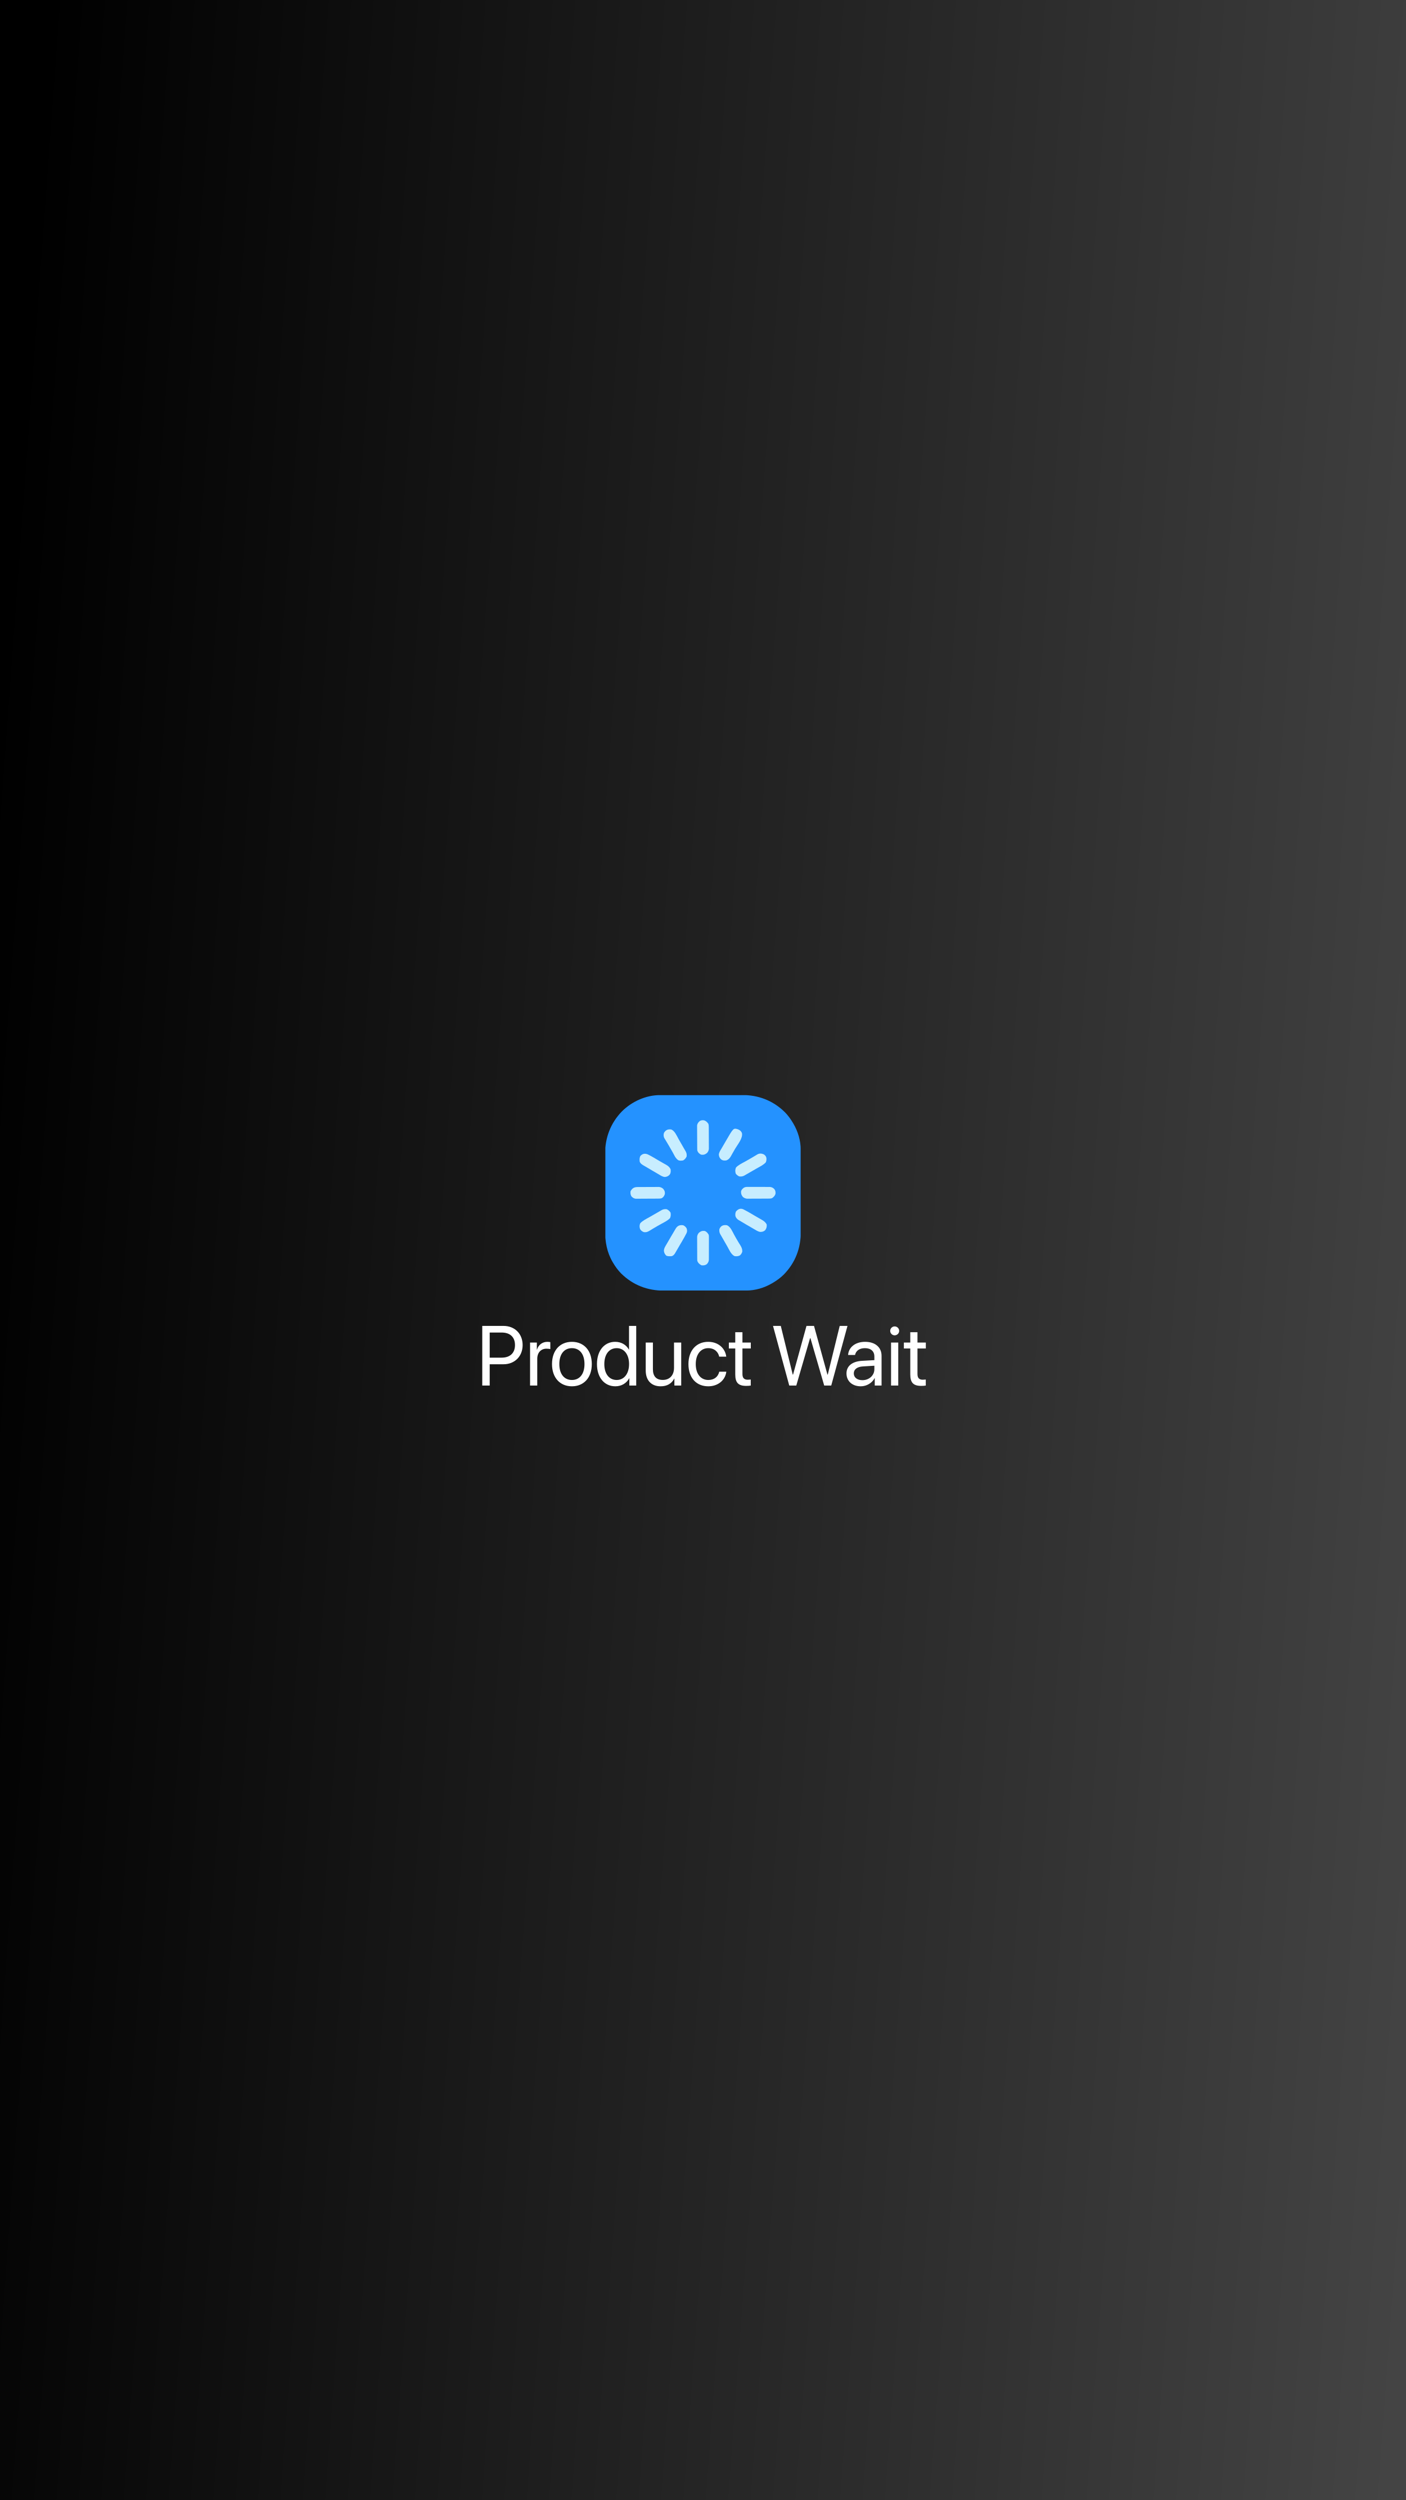 <svg width="1080" height="1920" viewBox="0 0 1080 1920" fill="none" xmlns="http://www.w3.org/2000/svg">
<rect x="0" y="0" width="1080" height="1920" fill="#333333" stroke="none"/>
<rect width="1080" height="1920" fill="url(#paint0_linear_3_2)"/>
<path d="M370.443 1018.2H386.789C395.39 1018.2 401.452 1024.23 401.452 1032.9C401.452 1041.59 395.326 1047.65 386.725 1047.65H376.156V1064H370.443V1018.2ZM376.156 1023.28V1042.58H385.297C391.835 1042.58 395.58 1038.99 395.58 1032.9C395.58 1026.83 391.867 1023.28 385.297 1023.28H376.156ZM407.165 1064V1030.99H412.37V1036.39H412.497C413.576 1032.74 416.623 1030.42 420.495 1030.42C421.447 1030.42 422.272 1030.58 422.716 1030.64V1036.01C422.272 1035.85 421.098 1035.69 419.765 1035.69C415.48 1035.69 412.687 1038.77 412.687 1043.43V1064H407.165ZM439.315 1064.57C430.175 1064.57 424.018 1058 424.018 1047.5C424.018 1036.96 430.175 1030.42 439.315 1030.42C448.424 1030.42 454.582 1036.96 454.582 1047.5C454.582 1058 448.424 1064.57 439.315 1064.57ZM439.315 1059.72C445.155 1059.72 448.964 1055.27 448.964 1047.5C448.964 1039.72 445.155 1035.28 439.315 1035.28C433.476 1035.28 429.635 1039.72 429.635 1047.5C429.635 1055.27 433.476 1059.72 439.315 1059.72ZM472.672 1064.57C464.262 1064.57 458.549 1057.84 458.549 1047.5C458.549 1037.15 464.23 1030.42 472.545 1030.42C477.274 1030.42 481.083 1032.74 483.051 1036.36H483.178V1018.2H488.7V1064H483.432V1058.41H483.336C481.21 1062.22 477.433 1064.57 472.672 1064.57ZM473.72 1035.28C467.88 1035.28 464.198 1040.04 464.198 1047.5C464.198 1054.99 467.88 1059.72 473.72 1059.72C479.401 1059.72 483.209 1054.89 483.209 1047.5C483.209 1040.13 479.401 1035.28 473.72 1035.28ZM523.263 1030.99V1064H518.026V1058.64H517.899C515.932 1062.44 512.504 1064.57 507.426 1064.57C500.221 1064.57 496 1059.91 496 1052.42V1030.99H501.522V1051.43C501.522 1056.8 504.03 1059.68 509.14 1059.68C514.503 1059.68 517.741 1056 517.741 1050.38V1030.99H523.263ZM557.858 1041.81H552.462C551.669 1038.23 548.876 1035.28 544.02 1035.28C538.307 1035.28 534.435 1040.01 534.435 1047.5C534.435 1055.18 538.371 1059.72 544.083 1059.72C548.59 1059.72 551.542 1057.33 552.494 1053.37H557.921C557.064 1059.94 551.542 1064.57 544.052 1064.57C534.911 1064.57 528.817 1058.13 528.817 1047.5C528.817 1037.09 534.879 1030.42 543.988 1030.42C552.24 1030.42 557.16 1035.88 557.858 1041.81ZM564.777 1023.03H570.299V1030.99H576.71V1035.53H570.299V1055.15C570.299 1058.16 571.569 1059.52 574.394 1059.52C575.028 1059.52 576.298 1059.43 576.679 1059.37V1064C576.012 1064.16 574.489 1064.25 573.188 1064.25C567.125 1064.25 564.777 1061.78 564.777 1055.43V1035.53H559.857V1030.99H564.777V1023.03ZM622.223 1027.66L611.654 1064H606.259L593.786 1018.2H599.752L608.925 1055.59H609.179L619.494 1018.2H625.27L635.585 1055.59H635.839L645.011 1018.2H650.978L638.505 1064H633.109L622.541 1027.66H622.223ZM662.436 1059.87C667.641 1059.87 671.64 1056.22 671.64 1051.46V1048.77L662.816 1049.31C658.373 1049.59 655.834 1051.56 655.834 1054.67C655.834 1057.81 658.468 1059.87 662.436 1059.87ZM661.198 1064.57C654.628 1064.57 650.216 1060.6 650.216 1054.67C650.216 1049.02 654.564 1045.46 662.182 1045.02L671.64 1044.48V1041.72C671.64 1037.69 668.974 1035.28 664.403 1035.28C660.15 1035.28 657.484 1037.28 656.786 1040.51H651.454C651.835 1034.8 656.723 1030.42 664.53 1030.42C672.274 1030.42 677.162 1034.61 677.162 1041.18V1064H671.925V1058.32H671.798C669.831 1062.1 665.641 1064.57 661.198 1064.57ZM684.462 1064V1030.99H689.984V1064H684.462ZM687.223 1025.44C685.351 1025.44 683.795 1023.88 683.795 1022.01C683.795 1020.11 685.351 1018.58 687.223 1018.58C689.127 1018.58 690.683 1020.11 690.683 1022.01C690.683 1023.88 689.127 1025.44 687.223 1025.44ZM699.22 1023.03H704.743V1030.99H711.154V1035.53H704.743V1055.15C704.743 1058.16 706.012 1059.52 708.837 1059.52C709.472 1059.52 710.741 1059.43 711.122 1059.37V1064C710.456 1064.16 708.932 1064.25 707.631 1064.25C701.569 1064.25 699.22 1061.78 699.22 1055.43V1035.53H694.301V1030.99H699.22V1023.03Z" fill="white"/>
<g clip-path="url(#clip0_3_2)">
<path d="M506.947 840.959C507.24 840.958 507.532 840.957 507.834 840.956C508.81 840.954 509.787 840.953 510.763 840.953C511.465 840.951 512.167 840.95 512.869 840.948C514.773 840.945 516.677 840.943 518.582 840.941C519.774 840.941 520.965 840.939 522.157 840.938C525.463 840.934 528.769 840.931 532.075 840.93C532.286 840.93 532.497 840.93 532.715 840.93C532.927 840.93 533.138 840.93 533.357 840.93C533.786 840.93 534.215 840.93 534.644 840.93C534.857 840.93 535.069 840.929 535.289 840.929C538.731 840.928 542.173 840.923 545.616 840.916C549.159 840.909 552.702 840.906 556.245 840.905C558.231 840.905 560.216 840.903 562.202 840.898C564.073 840.893 565.943 840.893 567.813 840.895C568.496 840.895 569.179 840.894 569.862 840.891C582.557 840.84 593.746 845.102 602.857 854.045C605.332 856.56 607.354 859.351 609.141 862.387C609.242 862.558 609.344 862.729 609.448 862.906C613.005 868.992 615.048 875.888 615.041 882.947C615.042 883.386 615.042 883.386 615.044 883.834C615.046 884.81 615.047 885.787 615.047 886.763C615.049 887.465 615.05 888.167 615.052 888.869C615.055 890.773 615.057 892.677 615.059 894.582C615.06 895.774 615.061 896.965 615.062 898.157C615.066 901.463 615.069 904.769 615.07 908.075C615.07 908.286 615.07 908.497 615.07 908.715C615.07 908.927 615.07 909.138 615.07 909.357C615.07 909.786 615.07 910.215 615.07 910.644C615.07 910.857 615.071 911.069 615.071 911.289C615.072 914.731 615.077 918.173 615.084 921.616C615.091 925.159 615.094 928.702 615.095 932.245C615.095 934.231 615.097 936.216 615.102 938.202C615.107 940.072 615.107 941.943 615.105 943.813C615.105 944.496 615.106 945.179 615.109 945.862C615.16 958.557 610.898 969.746 601.955 978.857C599.44 981.332 596.649 983.354 593.613 985.141C593.442 985.242 593.271 985.344 593.094 985.448C587.008 989.005 580.112 991.048 573.053 991.041C572.76 991.042 572.468 991.043 572.166 991.044C571.19 991.046 570.213 991.047 569.237 991.047C568.535 991.049 567.833 991.05 567.131 991.052C565.227 991.055 563.323 991.057 561.418 991.059C560.227 991.059 559.035 991.061 557.843 991.062C554.537 991.066 551.231 991.069 547.926 991.07C547.609 991.07 547.609 991.07 547.285 991.07C547.073 991.07 546.862 991.07 546.643 991.07C546.214 991.07 545.785 991.07 545.356 991.07C545.143 991.07 544.931 991.071 544.711 991.071C541.269 991.072 537.827 991.077 534.384 991.084C530.841 991.091 527.298 991.094 523.755 991.095C521.769 991.095 519.784 991.097 517.798 991.102C515.928 991.107 514.057 991.107 512.187 991.105C511.504 991.105 510.821 991.106 510.138 991.109C497.443 991.16 486.254 986.898 477.144 977.955C474.668 975.44 472.646 972.649 470.859 969.613C470.758 969.442 470.656 969.271 470.552 969.094C466.18 961.613 464.769 953.524 464.81 944.943C464.809 944.238 464.806 943.533 464.803 942.828C464.796 940.937 464.799 939.046 464.803 937.155C464.806 935.969 464.805 934.782 464.804 933.596C464.804 933.397 464.804 933.199 464.803 932.994C464.803 932.591 464.802 932.187 464.802 931.783C464.798 928.021 464.802 924.258 464.81 920.496C464.817 917.285 464.816 914.075 464.809 910.864C464.801 907.113 464.798 903.361 464.803 899.61C464.803 899.208 464.804 898.806 464.804 898.404C464.804 898.207 464.804 898.009 464.805 897.805C464.806 896.43 464.804 895.054 464.8 893.678C464.796 891.818 464.799 889.957 464.808 888.097C464.809 887.421 464.809 886.744 464.806 886.068C464.751 873.627 469.044 862.402 477.723 853.459C485.353 845.873 496.141 840.949 506.947 840.959Z" fill="#2492FF"/>
<path d="M566.982 867.274C568.385 867.907 569.23 868.562 569.883 870.004C570.861 873.861 566.618 878.877 564.779 881.988C564.109 883.122 563.452 884.262 562.81 885.412C562.597 885.791 562.597 885.791 562.38 886.178C562.117 886.647 561.857 887.117 561.6 887.589C560.678 889.223 559.719 890.482 557.871 891.098C556.462 891.289 555.308 891.278 554.099 890.475C552.866 889.453 552.379 888.448 552.173 886.855C552.203 885.063 553.208 883.662 554.099 882.162C554.282 881.845 554.466 881.528 554.655 881.201C555.04 880.536 555.428 879.872 555.817 879.21C556.394 878.228 556.963 877.243 557.53 876.257C563.388 866.103 563.388 866.103 566.982 867.274Z" fill="#C7EDFF"/>
<path d="M570.937 928.639C573.007 929.69 575.026 930.803 577.024 931.985C577.635 932.346 578.247 932.706 578.858 933.067C579.166 933.248 579.474 933.43 579.79 933.617C580.71 934.157 581.634 934.687 582.559 935.216C582.851 935.384 583.143 935.552 583.443 935.725C583.995 936.043 584.549 936.359 585.105 936.672C586.767 937.638 588.044 938.553 588.926 940.316C589.099 942.05 588.775 943.318 587.754 944.711C586.625 945.755 585.386 946.052 583.851 946.023C582.159 945.721 580.72 944.732 579.258 943.869C578.905 943.666 578.552 943.463 578.199 943.261C577.181 942.677 576.168 942.083 575.156 941.488C574.66 941.201 574.163 940.913 573.666 940.627C572.677 940.053 571.693 939.47 570.712 938.88C570.167 938.553 569.618 938.232 569.069 937.911C568.724 937.706 568.379 937.501 568.034 937.295C567.739 937.121 567.444 936.947 567.14 936.768C566.023 935.969 565.337 935.176 564.902 933.871C564.746 932.522 564.775 931.504 565.36 930.264C566.91 928.555 568.659 927.637 570.937 928.639Z" fill="#C7EDFF"/>
<path d="M540.879 860.336C542.422 860.88 543.162 861.685 544.102 862.973C544.425 863.944 544.436 864.675 544.442 865.698C544.445 866.08 544.447 866.461 544.45 866.854C544.452 867.271 544.453 867.688 544.454 868.105C544.456 868.533 544.457 868.961 544.459 869.389C544.462 870.287 544.464 871.185 544.465 872.083C544.466 873.23 544.474 874.378 544.482 875.525C544.487 876.41 544.489 877.294 544.489 878.179C544.49 878.602 544.493 879.025 544.496 879.448C544.501 880.041 544.5 880.634 544.499 881.227C544.5 881.564 544.501 881.901 544.502 882.248C544.358 883.506 543.934 884.497 543.066 885.427C541.486 886.635 540.513 886.946 538.535 886.703C537.036 885.926 536.139 885.083 535.605 883.48C535.573 882.839 535.559 882.196 535.554 881.553C535.552 881.358 535.55 881.164 535.548 880.964C535.542 880.321 535.539 879.678 535.536 879.034C535.534 878.814 535.533 878.594 535.532 878.368C535.526 877.203 535.522 876.039 535.519 874.874C535.516 873.673 535.506 872.472 535.494 871.272C535.486 870.346 535.484 869.421 535.483 868.496C535.481 868.053 535.478 867.611 535.473 867.168C535.465 866.548 535.466 865.928 535.468 865.307C535.466 864.954 535.464 864.602 535.463 864.239C535.688 862.704 536.43 861.808 537.583 860.812C538.757 860.225 539.593 860.127 540.879 860.336Z" fill="#C7EDFF"/>
<path d="M541.465 945.297C542.9 946.001 543.613 946.849 544.395 948.227C544.541 949.194 544.541 949.194 544.542 950.254C544.543 950.448 544.545 950.643 544.546 950.844C544.55 951.482 544.545 952.12 544.54 952.758C544.54 953.205 544.54 953.651 544.541 954.098C544.542 955.032 544.538 955.965 544.531 956.899C544.523 958.093 544.524 959.287 544.527 960.481C544.529 961.402 544.527 962.324 544.524 963.245C544.522 963.685 544.522 964.125 544.523 964.566C544.524 965.182 544.519 965.798 544.513 966.414C544.511 966.764 544.51 967.114 544.508 967.474C544.338 968.922 543.855 969.877 542.802 970.877C541.501 971.733 540.382 971.798 538.828 971.664C537.282 970.845 536.165 969.828 535.605 968.148C535.575 967.533 535.562 966.917 535.558 966.302C535.555 965.92 535.553 965.539 535.55 965.146C535.548 964.729 535.547 964.312 535.546 963.895C535.544 963.467 535.543 963.039 535.541 962.61C535.538 961.713 535.536 960.815 535.535 959.917C535.533 958.77 535.526 957.622 535.518 956.475C535.513 955.59 535.511 954.706 535.511 953.821C535.51 953.398 535.507 952.975 535.504 952.552C535.499 951.959 535.5 951.366 535.501 950.773C535.5 950.436 535.499 950.099 535.498 949.752C535.642 948.494 536.066 947.503 536.934 946.573C538.517 945.362 539.484 945.06 541.465 945.297Z" fill="#C7EDFF"/>
<path d="M574.254 911.458C574.546 911.456 574.546 911.456 574.844 911.454C575.482 911.45 576.12 911.455 576.758 911.46C577.205 911.46 577.651 911.46 578.098 911.459C579.032 911.458 579.965 911.462 580.899 911.469C582.093 911.477 583.287 911.476 584.481 911.473C585.402 911.471 586.324 911.473 587.245 911.476C587.685 911.478 588.125 911.478 588.566 911.477C589.182 911.476 589.798 911.481 590.414 911.487C590.764 911.489 591.114 911.49 591.474 911.492C592.941 911.664 593.89 912.142 594.877 913.235C595.716 914.448 595.811 915.425 595.664 916.879C595.12 918.421 594.326 919.174 593.027 920.102C592.027 920.45 591.055 920.435 590.002 920.442C589.627 920.445 589.251 920.447 588.864 920.45C588.455 920.452 588.046 920.453 587.637 920.454C587.216 920.456 586.795 920.457 586.374 920.459C585.492 920.462 584.61 920.464 583.728 920.465C582.6 920.466 581.472 920.474 580.345 920.482C579.475 920.487 578.606 920.489 577.736 920.489C577.32 920.49 576.905 920.493 576.489 920.496C575.907 920.501 575.324 920.5 574.742 920.499C574.411 920.5 574.08 920.501 573.739 920.502C572.49 920.357 571.505 919.926 570.573 919.076C569.545 917.756 569.188 916.83 569.216 915.138C569.4 913.767 570.22 912.974 571.264 912.15C572.365 911.527 572.998 911.459 574.254 911.458Z" fill="#C7EDFF"/>
<path d="M497.476 886.433C500.406 887.845 503.19 889.567 505.988 891.221C507.122 891.891 508.262 892.548 509.412 893.19C509.665 893.332 509.918 893.474 510.178 893.62C510.647 893.883 511.117 894.143 511.589 894.4C513.139 895.275 514.283 896.206 515.098 897.836C515.288 899.322 515.327 900.641 514.475 901.919C513.452 903.134 512.44 903.619 510.863 903.832C509.03 903.802 507.567 902.738 506.034 901.828C505.71 901.641 505.386 901.454 505.053 901.261C504.101 900.71 503.154 900.153 502.207 899.594C501.73 899.316 501.253 899.039 500.775 898.762C499.78 898.183 498.789 897.596 497.8 897.005C497.198 896.647 496.593 896.293 495.987 895.94C495.588 895.705 495.19 895.471 494.791 895.236C494.611 895.131 494.43 895.026 494.244 894.918C492.918 894.133 491.865 893.471 491.367 891.977C491.219 890.425 491.177 889.148 491.862 887.729C493.5 885.957 495.212 885.577 497.476 886.433Z" fill="#C8EDFF"/>
<path d="M489.698 911.558C490.08 911.555 490.461 911.553 490.854 911.55C491.271 911.548 491.688 911.547 492.105 911.546C492.533 911.544 492.961 911.543 493.389 911.541C494.287 911.538 495.185 911.536 496.083 911.535C497.23 911.533 498.378 911.526 499.525 911.518C500.41 911.513 501.294 911.511 502.179 911.511C502.602 911.51 503.025 911.507 503.448 911.504C504.041 911.499 504.634 911.5 505.227 911.501C505.564 911.5 505.901 911.499 506.248 911.498C507.506 911.642 508.497 912.066 509.427 912.934C510.531 914.378 510.824 915.038 510.703 916.879C510.215 918.394 509.698 919.231 508.359 920.102C507.367 920.432 506.6 920.438 505.553 920.446C505.261 920.449 505.261 920.449 504.964 920.452C504.321 920.458 503.678 920.461 503.034 920.464C502.814 920.466 502.594 920.467 502.368 920.468C501.203 920.474 500.039 920.478 498.874 920.481C497.673 920.484 496.472 920.494 495.272 920.506C494.346 920.514 493.421 920.516 492.496 920.517C492.053 920.519 491.611 920.522 491.168 920.527C490.548 920.535 489.928 920.534 489.307 920.532C488.778 920.535 488.778 920.535 488.239 920.537C486.832 920.331 485.921 919.679 484.977 918.637C484.251 917.414 484.214 916.237 484.336 914.828C485.588 912.463 487.084 911.574 489.698 911.558Z" fill="#C7EDFF"/>
<path d="M524.766 940.902C525.968 941.419 526.659 942.134 527.384 943.209C527.858 944.604 527.966 945.556 527.362 946.939C526.311 949.008 525.197 951.026 524.015 953.024C523.839 953.323 523.663 953.621 523.482 953.929C523.117 954.549 522.752 955.169 522.385 955.789C521.841 956.714 521.302 957.641 520.764 958.57C520.425 959.15 520.087 959.731 519.749 960.312C519.593 960.582 519.437 960.852 519.276 961.13C519.129 961.381 518.982 961.632 518.831 961.891C518.703 962.11 518.576 962.329 518.445 962.555C517.748 963.578 517.162 964.238 515.977 964.633C514.569 964.746 513.23 964.805 511.893 964.322C510.669 963.171 510.183 962.185 509.96 960.552C510.003 958.543 511.137 956.94 512.131 955.258C512.334 954.905 512.537 954.552 512.739 954.199C513.323 953.181 513.917 952.168 514.512 951.156C514.799 950.66 515.087 950.163 515.374 949.666C515.947 948.677 516.53 947.693 517.12 946.712C517.447 946.167 517.768 945.618 518.089 945.069C518.294 944.724 518.499 944.379 518.705 944.033C518.966 943.591 518.966 943.591 519.232 943.14C520.715 941.067 522.321 940.58 524.766 940.902Z" fill="#C8EDFF"/>
<path d="M515.684 867.367C518.436 868.584 519.865 872.275 521.287 874.765C521.476 875.095 521.666 875.426 521.861 875.767C522.25 876.444 522.638 877.122 523.026 877.8C523.566 878.744 524.108 879.686 524.651 880.627C524.97 881.182 525.289 881.736 525.608 882.29C525.756 882.547 525.904 882.803 526.057 883.067C526.192 883.303 526.327 883.539 526.466 883.781C526.584 883.986 526.702 884.191 526.823 884.402C527.464 885.619 527.587 886.819 527.402 888.168C526.747 889.431 526.022 890.417 524.766 891.098C523.384 891.326 521.968 891.542 520.728 890.774C519.395 889.715 518.627 888.534 517.863 887.033C517.614 886.565 517.364 886.097 517.113 885.63C516.979 885.379 516.846 885.129 516.708 884.871C515.899 883.387 515.038 881.934 514.182 880.478C514.007 880.177 513.832 879.876 513.652 879.567C512.907 878.29 512.161 877.016 511.385 875.758C511.274 875.574 511.163 875.39 511.048 875.2C510.766 874.735 510.48 874.274 510.193 873.812C509.65 872.518 509.601 871.32 510.019 869.954C511.397 867.69 513.072 866.962 515.684 867.367Z" fill="#C8EEFF"/>
<path d="M512.168 928.598C513.43 929.253 514.406 929.985 515.098 931.234C515.324 932.745 515.287 934.02 514.677 935.427C512.814 937.381 510.244 938.589 507.902 939.877C505.917 940.972 503.944 942.077 502.006 943.253C501.692 943.442 501.378 943.631 501.055 943.826C500.457 944.188 499.861 944.555 499.268 944.925C497.612 945.924 496.531 946.445 494.59 946.176C493.333 945.758 492.329 944.983 491.66 943.832C491.147 942.291 491.116 940.872 491.788 939.383C493.657 937.332 496.38 936.075 498.765 934.713C499.095 934.524 499.426 934.334 499.767 934.139C500.444 933.75 501.122 933.362 501.8 932.974C502.744 932.434 503.686 931.892 504.627 931.349C505.182 931.03 505.736 930.711 506.29 930.392C506.547 930.244 506.803 930.096 507.067 929.943C507.303 929.808 507.539 929.673 507.781 929.534C507.986 929.416 508.191 929.298 508.402 929.177C509.619 928.536 510.819 928.413 512.168 928.598Z" fill="#C8EEFF"/>
<path d="M558.457 940.902C561.172 942.08 562.54 945.669 563.895 948.135C564.958 950.061 566.027 951.978 567.177 953.854C567.352 954.14 567.527 954.426 567.707 954.721C568.037 955.259 568.372 955.795 568.711 956.329C569.675 957.904 570.254 959.244 570.176 961.117C569.879 962.294 569.28 963.201 568.4 964.029C567.074 964.756 565.792 964.805 564.316 964.633C561.56 963.39 560.143 959.738 558.713 957.235C558.524 956.905 558.334 956.574 558.139 956.233C557.75 955.556 557.362 954.878 556.974 954.2C556.434 953.256 555.892 952.314 555.349 951.373C555.03 950.818 554.711 950.264 554.392 949.71C554.17 949.325 554.17 949.325 553.943 948.933C553.808 948.697 553.673 948.461 553.534 948.219C553.416 948.014 553.298 947.809 553.177 947.598C552.533 946.375 552.454 945.187 552.598 943.832C553.737 941.111 555.71 940.475 558.457 940.902Z" fill="#C8EEFF"/>
<path d="M586.967 886.63C587.996 887.491 588.541 888.078 588.726 889.437C588.782 890.658 588.71 891.509 588.212 892.636C586.321 894.664 583.62 895.925 581.235 897.287C580.739 897.571 580.739 897.571 580.233 897.861C579.556 898.25 578.878 898.638 578.2 899.026C577.256 899.566 576.314 900.108 575.373 900.651C574.818 900.97 574.264 901.289 573.71 901.608C573.453 901.756 573.197 901.904 572.933 902.057C572.697 902.192 572.461 902.327 572.219 902.466C572.014 902.584 571.809 902.702 571.598 902.823C570.377 903.466 569.185 903.551 567.832 903.402C566.751 902.911 565.975 902.243 565.195 901.352C564.66 899.746 564.636 898.144 565.323 896.591C567.174 894.605 569.781 893.399 572.135 892.105C574.941 890.551 577.715 888.953 580.457 887.289C580.707 887.139 580.956 886.989 581.214 886.835C581.431 886.703 581.648 886.571 581.872 886.435C583.597 885.534 585.286 885.742 586.967 886.63Z" fill="#C8EEFF"/>
</g>
<defs>
<linearGradient id="paint0_linear_3_2" x1="5.80503e-06" y1="515.048" x2="1163.25" y2="600.19" gradientUnits="userSpaceOnUse">
<stop/>
<stop offset="1" stop-color="#444444"/>
</linearGradient>
<clipPath id="clip0_3_2">
<rect width="150" height="150" fill="white" transform="translate(465 841)"/>
</clipPath>
</defs>
</svg>
